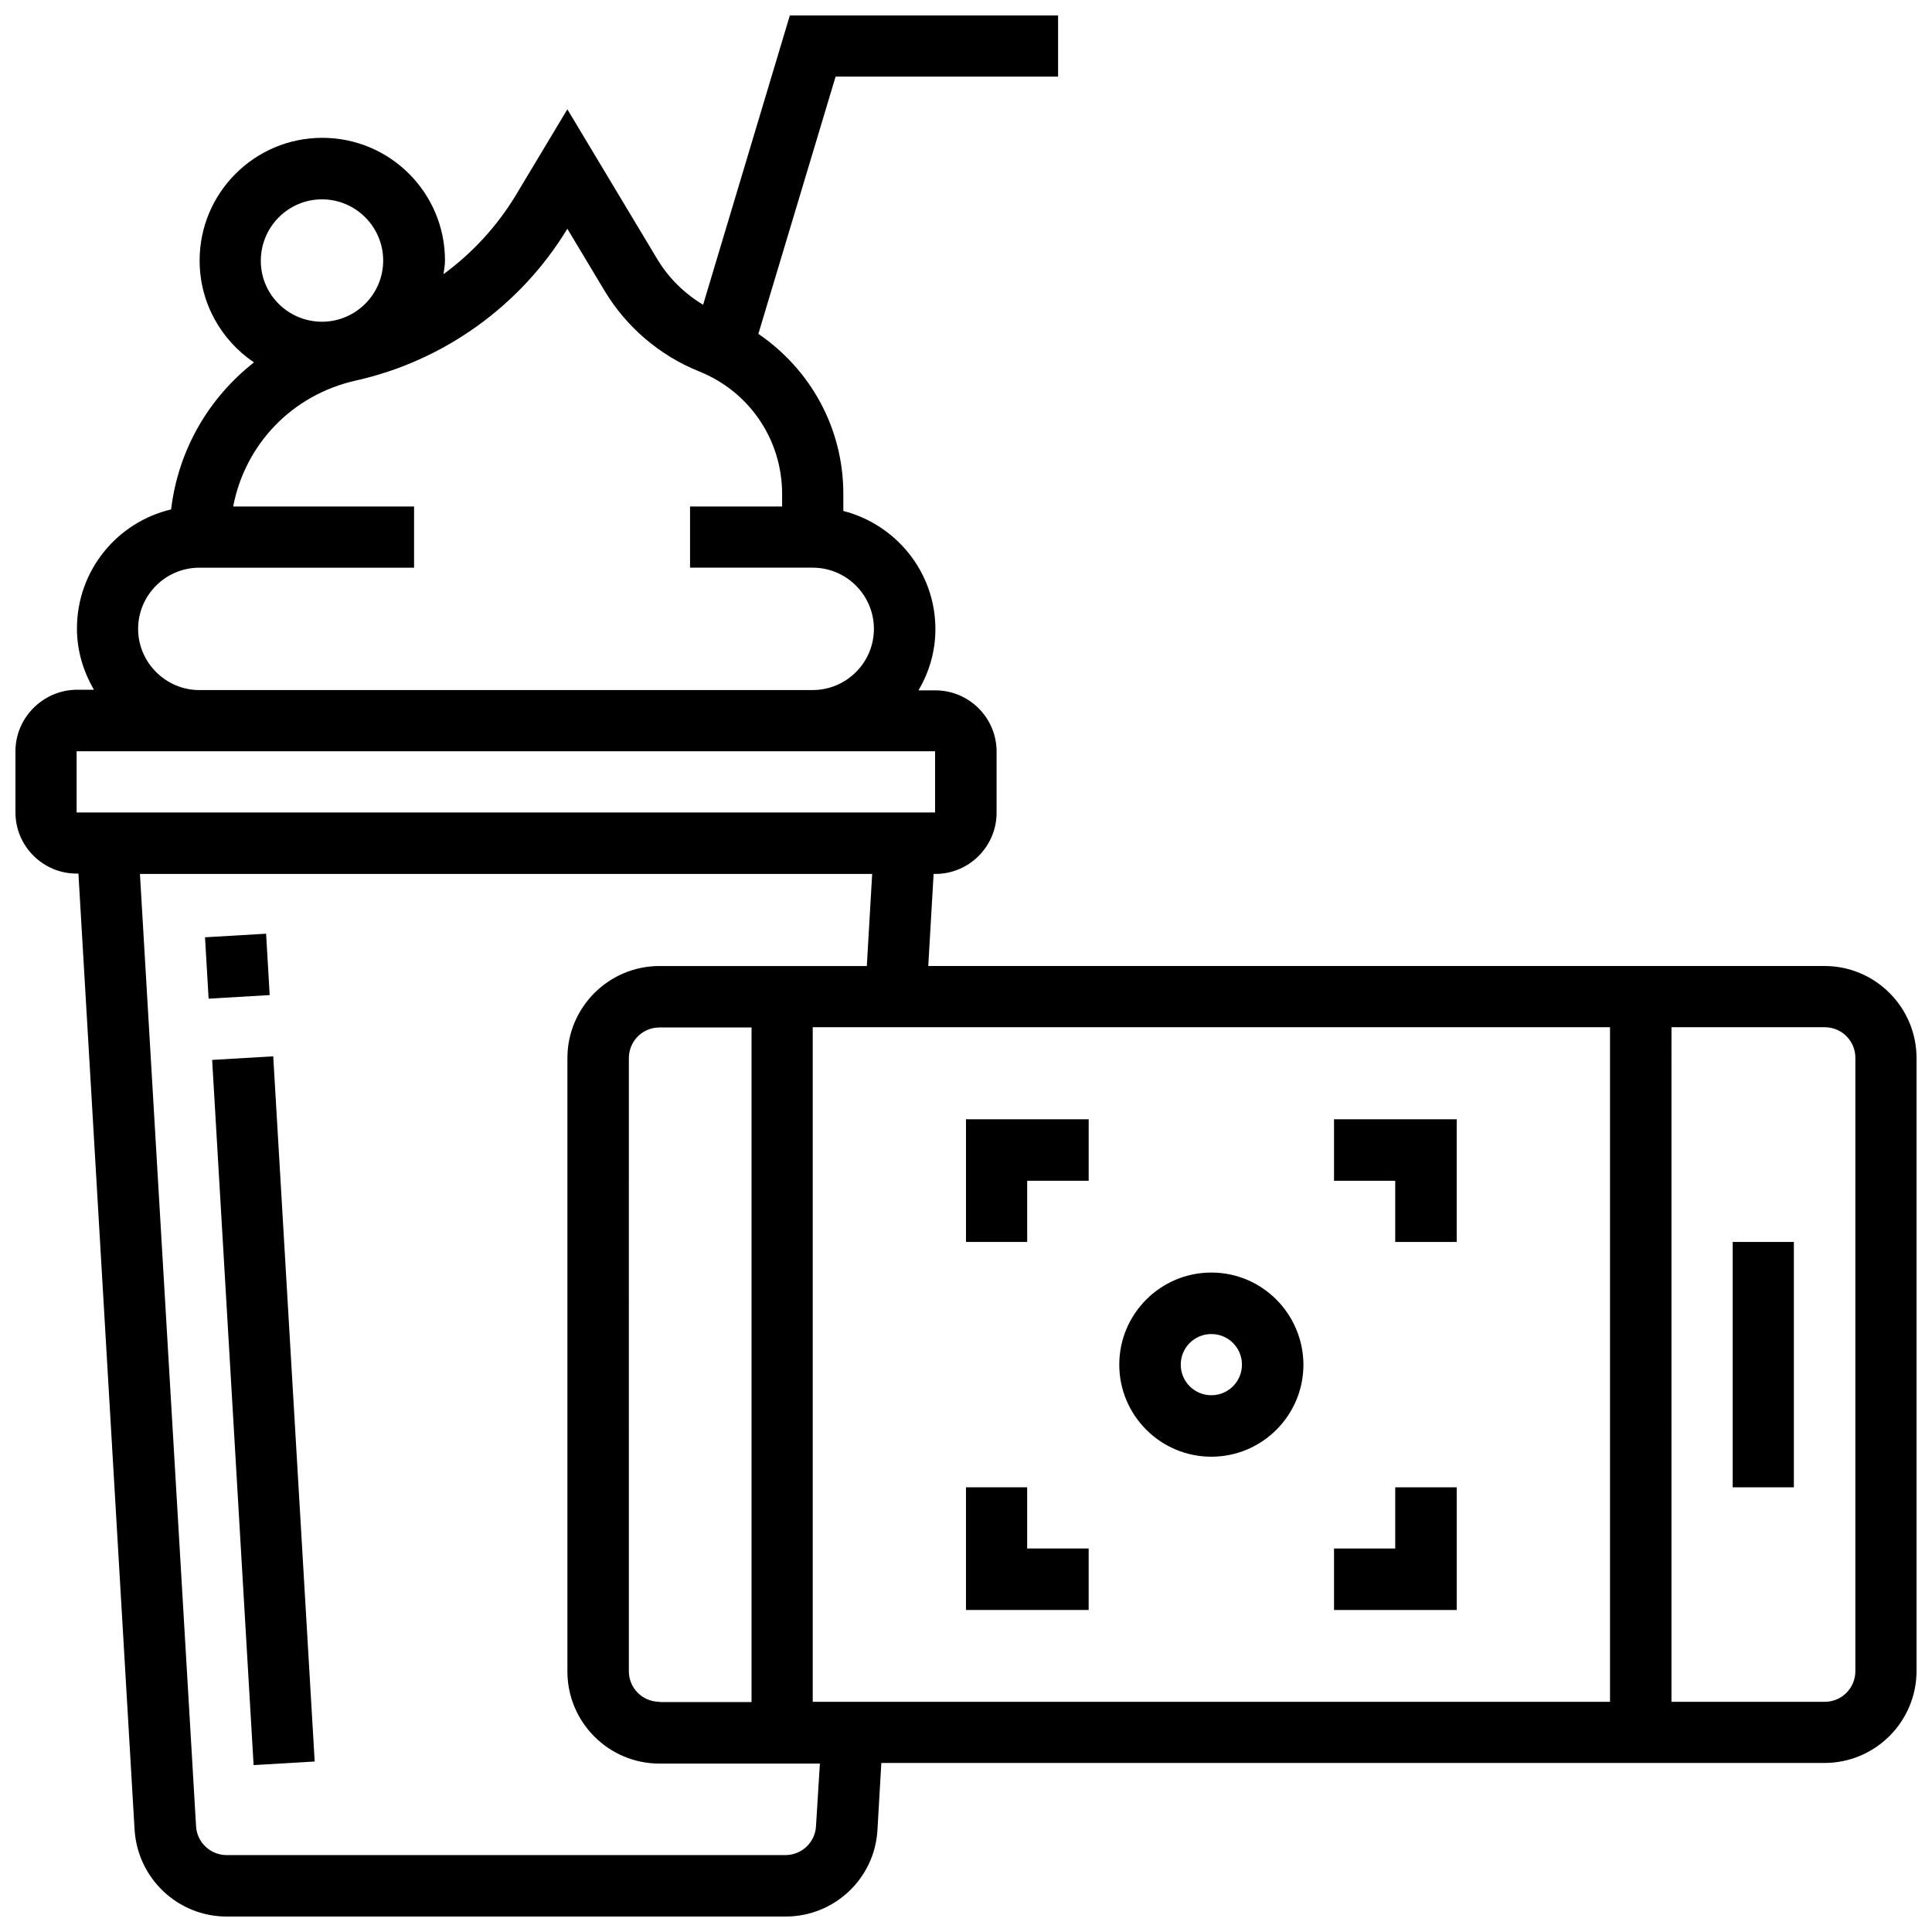 <?xml version="1.0" encoding="UTF-8"?>
<!-- Uploaded to: SVG Repo, www.svgrepo.com, Generator: SVG Repo Mixer Tools -->
<svg width="800px" height="800px" version="1.1" viewBox="144 144 512 512" xmlns="http://www.w3.org/2000/svg">
 <defs>
  <clipPath id="a">
   <path d="m148.09 148.09h503.81v503.81h-503.81z"/>
  </clipPath>
 </defs>
 <path d="m200.22 424.89 16.188-0.953 10.988 186.88-16.188 0.953z"/>
 <path d="m198.33 392.39 16.188-0.949 0.953 16.266-16.188 0.949z"/>
 <g clip-path="url(#a)">
  <path d="m627.5 400h-237.5l1.418-24.402h0.473c8.973 0 16.215-7.32 16.215-16.215v-16.215c0-8.973-7.32-16.215-16.215-16.215h-4.488c2.832-4.801 4.488-10.312 4.488-16.215 0-15.113-10.391-27.711-24.402-31.332v-4.574c0-17.32-8.66-32.906-22.516-42.352l20.469-68.172h58.961v-16.215h-71.086l-22.984 76.672c-4.961-2.992-9.133-7.086-12.121-12.043l-23.852-39.754-13.699 22.828c-4.961 8.188-11.496 15.273-19.129 20.863 0.156-1.18 0.395-2.363 0.395-3.621 0-17.949-14.562-32.512-32.512-32.512-17.949 0-32.512 14.562-32.512 32.512 0 11.258 5.746 21.176 14.406 27-12.043 9.445-20.074 23.223-21.965 38.965-14.328 3.387-24.953 16.215-24.953 31.566 0 5.984 1.73 11.414 4.488 16.215l-4.57 0.004c-8.895 0.078-16.215 7.398-16.215 16.293v16.215c0 8.973 7.32 16.215 16.215 16.215h0.473l14.879 253.32c0.789 12.996 11.492 23.07 24.402 23.07h148.15c12.91 0 23.617-10.078 24.324-22.984l1.023-17.711 249.94-0.004c13.461 0 24.402-10.941 24.402-24.402v-162.4c0-13.461-10.941-24.402-24.402-24.402zm-308.74 194.99c-4.488 0-8.109-3.621-8.109-8.109l0.004-162.48c0-4.488 3.621-8.109 8.109-8.109h24.402v178.77h-24.406zm40.621-178.77h211.29v178.77h-211.29zm-130.05-219.39c8.973 0 16.215 7.32 16.215 16.215 0 8.973-7.32 16.215-16.215 16.215-8.895 0.004-16.215-7.16-16.215-16.133 0-8.977 7.242-16.297 16.215-16.297zm-48.727 113.83c0-8.973 7.32-16.215 16.215-16.215h56.914v-16.215l-47.938-0.004c3.148-16.453 15.586-29.598 32.512-33.379 23.301-5.195 43.691-19.836 56.047-40.227l9.918 16.531c5.746 9.523 14.562 17.082 24.953 21.254 13.383 5.352 22.043 18.105 22.043 32.512v3.305h-24.402v16.215h32.512c8.973 0 16.215 7.32 16.215 16.215 0 8.973-7.32 16.215-16.215 16.215l-162.56 0.008c-8.895 0-16.215-7.32-16.215-16.215zm-16.297 32.43h227.5v16.215l-227.5 0.004zm195.94 284.89c-0.234 4.25-3.777 7.637-8.109 7.637h-148.07c-4.328 0-7.871-3.387-8.109-7.637l-14.875-252.38h194.05l-1.418 24.406h-54.945c-13.461 0-24.402 10.941-24.402 24.402v162.56c0 13.461 10.941 24.402 24.402 24.402h42.508zm275.44-41.094c0 4.488-3.621 8.109-8.109 8.109h-40.621l0.004-178.77h40.621c4.488 0 8.109 3.621 8.109 8.109z"/>
 </g>
 <path d="m603.18 473.13h16.215v65.023h-16.215z"/>
 <path d="m497.53 440.62v16.297h16.219v16.215h16.293v-32.512z"/>
 <path d="m400 473.13h16.215v-16.215h16.297v-16.297h-32.512z"/>
 <path d="m416.21 538.15h-16.215v32.512h32.512v-16.297h-16.297z"/>
 <path d="m513.75 554.37h-16.219v16.297h32.512v-32.512h-16.293z"/>
 <path d="m465.02 481.24c-13.461 0-24.402 10.941-24.402 24.402s10.941 24.402 24.402 24.402c13.461 0 24.402-10.941 24.402-24.402-0.074-13.461-10.938-24.402-24.402-24.402zm0 32.512c-4.488 0-8.109-3.621-8.109-8.109s3.621-8.109 8.109-8.109 8.109 3.621 8.109 8.109-3.621 8.109-8.109 8.109z"/>
</svg>